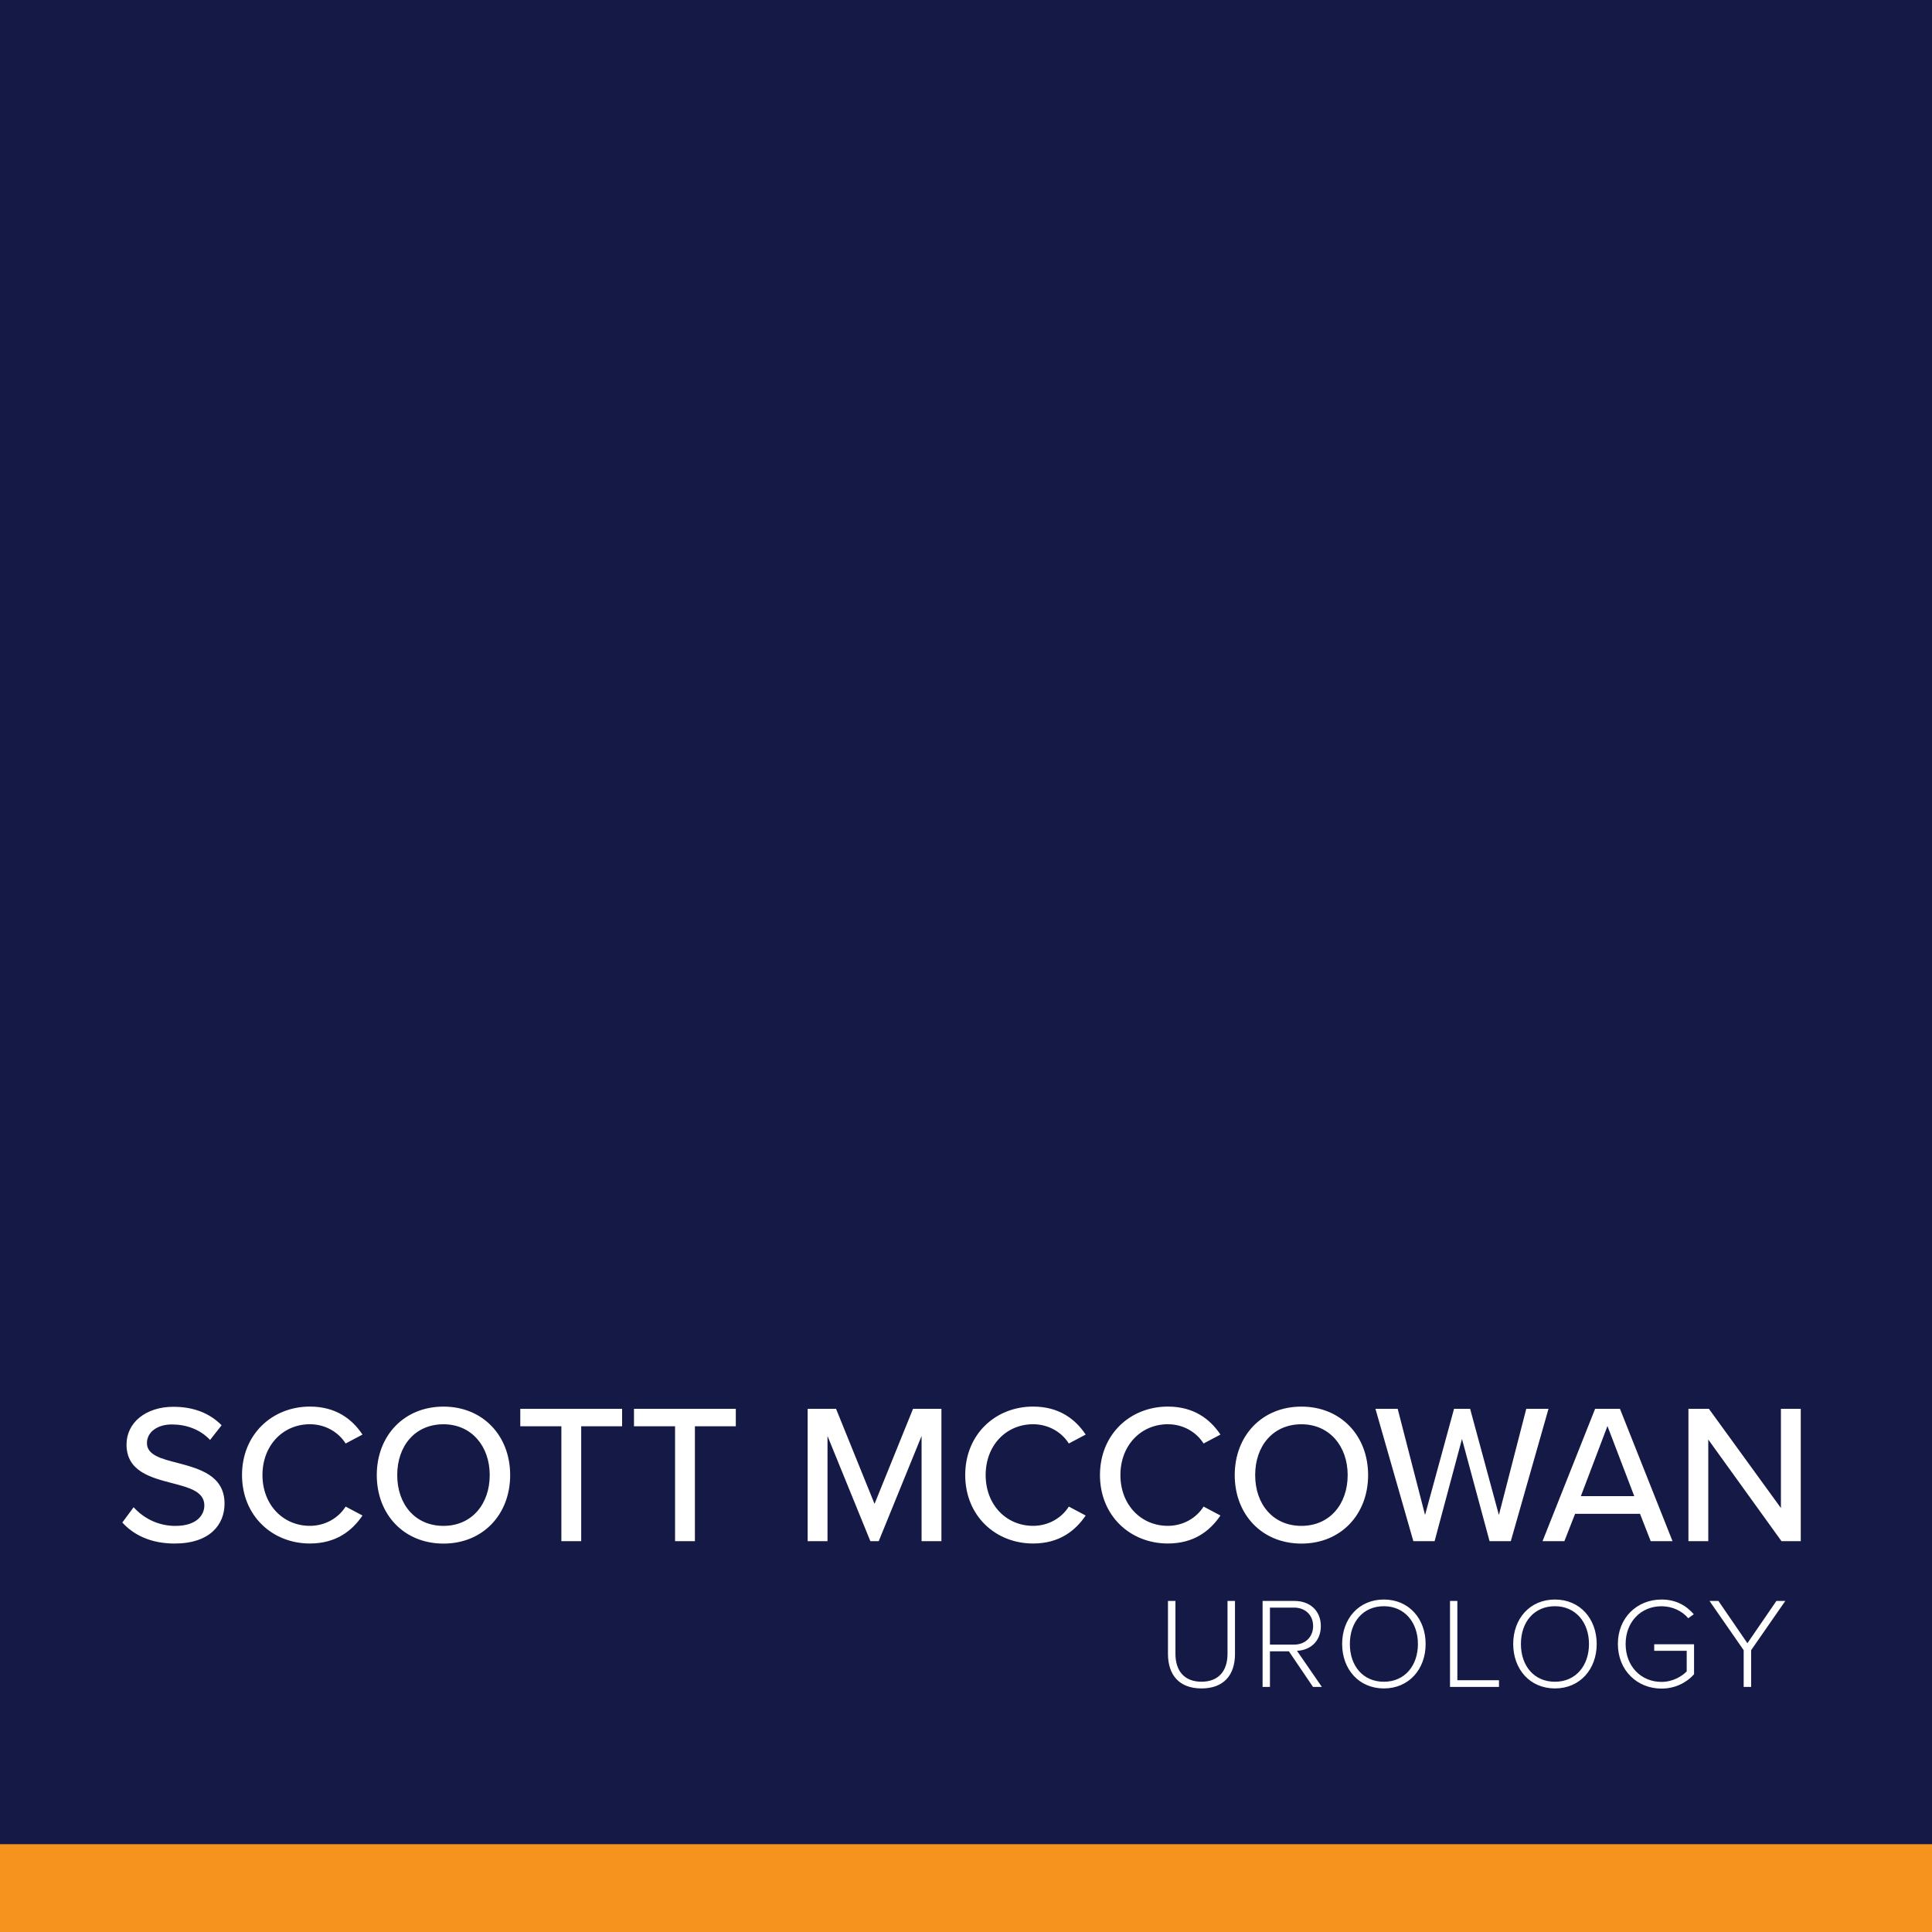 <?xml version="1.0" encoding="UTF-8"?> <svg xmlns="http://www.w3.org/2000/svg" id="Layer_2" viewBox="0 0 635.84 635.84"><defs><style>.cls-1{fill:#fff}</style></defs><g id="Layer_1-2" data-name="Layer_1"><path d="M0 0h635.84v635.84H0z" style="fill:#151945"></path><path d="M0 606.94h635.84v28.9H0z" style="fill:#f6921e"></path><path d="M384.39 526.88h2.46v17.39c0 5.73 3.01 9.2 8.57 9.2s8.57-3.48 8.57-9.2v-17.39h2.46v17.43c0 7-3.73 11.37-11.03 11.37s-11.03-4.41-11.03-11.37v-17.43ZM432.12 555.18l-7.93-11.71h-6.24v11.71h-2.42v-28.29h10.56c4.88 0 8.61 3.1 8.61 8.27s-3.65 7.97-7.85 8.14l8.19 11.88h-2.93Zm-6.24-26.09h-7.93v12.17h7.93c3.73 0 6.28-2.54 6.28-6.11s-2.54-6.07-6.28-6.07ZM455.45 526.42c8.27 0 13.74 6.36 13.74 14.63s-5.47 14.63-13.74 14.63-13.74-6.36-13.74-14.63 5.43-14.63 13.74-14.63Zm0 2.2c-6.87 0-11.2 5.22-11.2 12.43s4.33 12.43 11.2 12.43 11.2-5.3 11.2-12.43-4.41-12.43-11.2-12.43ZM477.21 555.18v-28.29h2.42v26.09h13.7v2.21h-16.12ZM511.75 526.42c8.27 0 13.74 6.36 13.74 14.63s-5.47 14.63-13.74 14.63-13.74-6.36-13.74-14.63 5.43-14.63 13.74-14.63Zm0 2.2c-6.87 0-11.2 5.22-11.2 12.43s4.33 12.43 11.2 12.43 11.2-5.3 11.2-12.43-4.41-12.43-11.2-12.43ZM546.79 526.42c4.67 0 8.06 1.87 10.65 4.84l-1.82 1.32c-1.99-2.38-5.22-3.95-8.82-3.95-6.66 0-11.79 5.05-11.79 12.43s5.13 12.47 11.79 12.47c3.78 0 6.75-1.87 8.31-3.44v-6.79h-10.69v-2.16h13.11v9.88c-2.5 2.8-6.28 4.71-10.73 4.71-7.93 0-14.34-5.94-14.34-14.68s6.41-14.63 14.34-14.63ZM573.86 555.18v-12.09l-11.24-16.2h2.93l9.54 13.91 9.54-13.91h2.93l-11.24 16.2v12.09h-2.46ZM43.99 496.05c2.94 3.27 7.64 6.14 13.72 6.14 7.05 0 9.54-3.59 9.54-6.73 0-4.57-4.96-5.88-10.52-7.32-6.99-1.83-15.09-3.85-15.09-12.74 0-7.19 6.34-12.41 15.42-12.41 6.73 0 12.02 2.16 15.87 6.08l-3.79 4.83c-3.33-3.53-7.9-5.1-12.61-5.1s-8.17 2.48-8.17 6.14c0 3.92 4.7 5.16 10.12 6.53 7.12 1.89 15.42 4.12 15.42 13.39 0 6.79-4.7 13.13-16.46 13.13-7.77 0-13.46-2.81-17.18-6.92l3.72-5.03ZM79.65 485.46c0-13.39 9.93-22.54 22.34-22.54 8.56 0 13.91 4.12 17.31 9.21l-5.55 2.94c-2.29-3.66-6.6-6.34-11.76-6.34-8.82 0-15.61 6.92-15.61 16.72s6.79 16.72 15.61 16.72c5.16 0 9.47-2.68 11.76-6.34l5.55 2.94c-3.46 5.1-8.75 9.21-17.31 9.21-12.41 0-22.34-9.15-22.34-22.54ZM145.95 462.93c13 0 21.95 9.6 21.95 22.54s-8.95 22.54-21.95 22.54-21.95-9.6-21.95-22.54 8.95-22.54 21.95-22.54Zm0 5.81c-9.34 0-15.22 7.12-15.22 16.72s5.88 16.72 15.22 16.72 15.22-7.19 15.22-16.72-6.01-16.72-15.22-16.72ZM184.75 507.22V469.4h-13.52v-5.75h33.51v5.75h-13.46v37.82h-6.53ZM222.17 507.22V469.4h-13.52v-5.75h33.51v5.75H228.7v37.82h-6.53ZM303.3 507.22V472.6l-14.11 34.62h-2.74l-14.11-34.62v34.62h-6.53v-43.57h9.34l12.67 31.29 12.67-31.29h9.34v43.57h-6.53ZM317.66 485.46c0-13.39 9.93-22.54 22.34-22.54 8.56 0 13.91 4.12 17.31 9.21l-5.55 2.94c-2.29-3.66-6.6-6.34-11.76-6.34-8.82 0-15.61 6.92-15.61 16.72s6.79 16.72 15.61 16.72c5.16 0 9.47-2.68 11.76-6.34l5.55 2.94c-3.46 5.1-8.75 9.21-17.31 9.21-12.41 0-22.34-9.15-22.34-22.54ZM362.01 485.46c0-13.39 9.93-22.54 22.34-22.54 8.56 0 13.91 4.12 17.31 9.21l-5.55 2.94c-2.29-3.66-6.6-6.34-11.76-6.34-8.82 0-15.61 6.92-15.61 16.72s6.79 16.72 15.61 16.72c5.16 0 9.47-2.68 11.76-6.34l5.55 2.94c-3.46 5.1-8.75 9.21-17.31 9.21-12.41 0-22.34-9.15-22.34-22.54ZM428.31 462.93c13 0 21.95 9.6 21.95 22.54s-8.95 22.54-21.95 22.54-21.95-9.6-21.95-22.54 8.95-22.54 21.95-22.54Zm0 5.81c-9.34 0-15.22 7.12-15.22 16.72s5.88 16.72 15.22 16.72 15.22-7.19 15.22-16.72-6.01-16.72-15.22-16.72ZM490.23 507.22l-9.08-33.64-9.01 33.64h-6.99l-12.48-43.57h7.32L469 498.6l9.54-34.95h5.29l9.47 34.95 9.01-34.95h7.32l-12.41 43.57h-6.99ZM543.27 507.22l-3.53-9.01h-21.36l-3.53 9.01h-7.19l17.31-43.57h8.17l17.31 43.57h-7.19Zm-14.24-37.89-8.75 23.06h17.57l-8.82-23.06ZM586.31 507.22l-24.1-33.45v33.45h-6.53v-43.57h6.73l23.71 32.66v-32.66h6.53v43.57h-6.34Z" class="cls-1"></path></g></svg> 